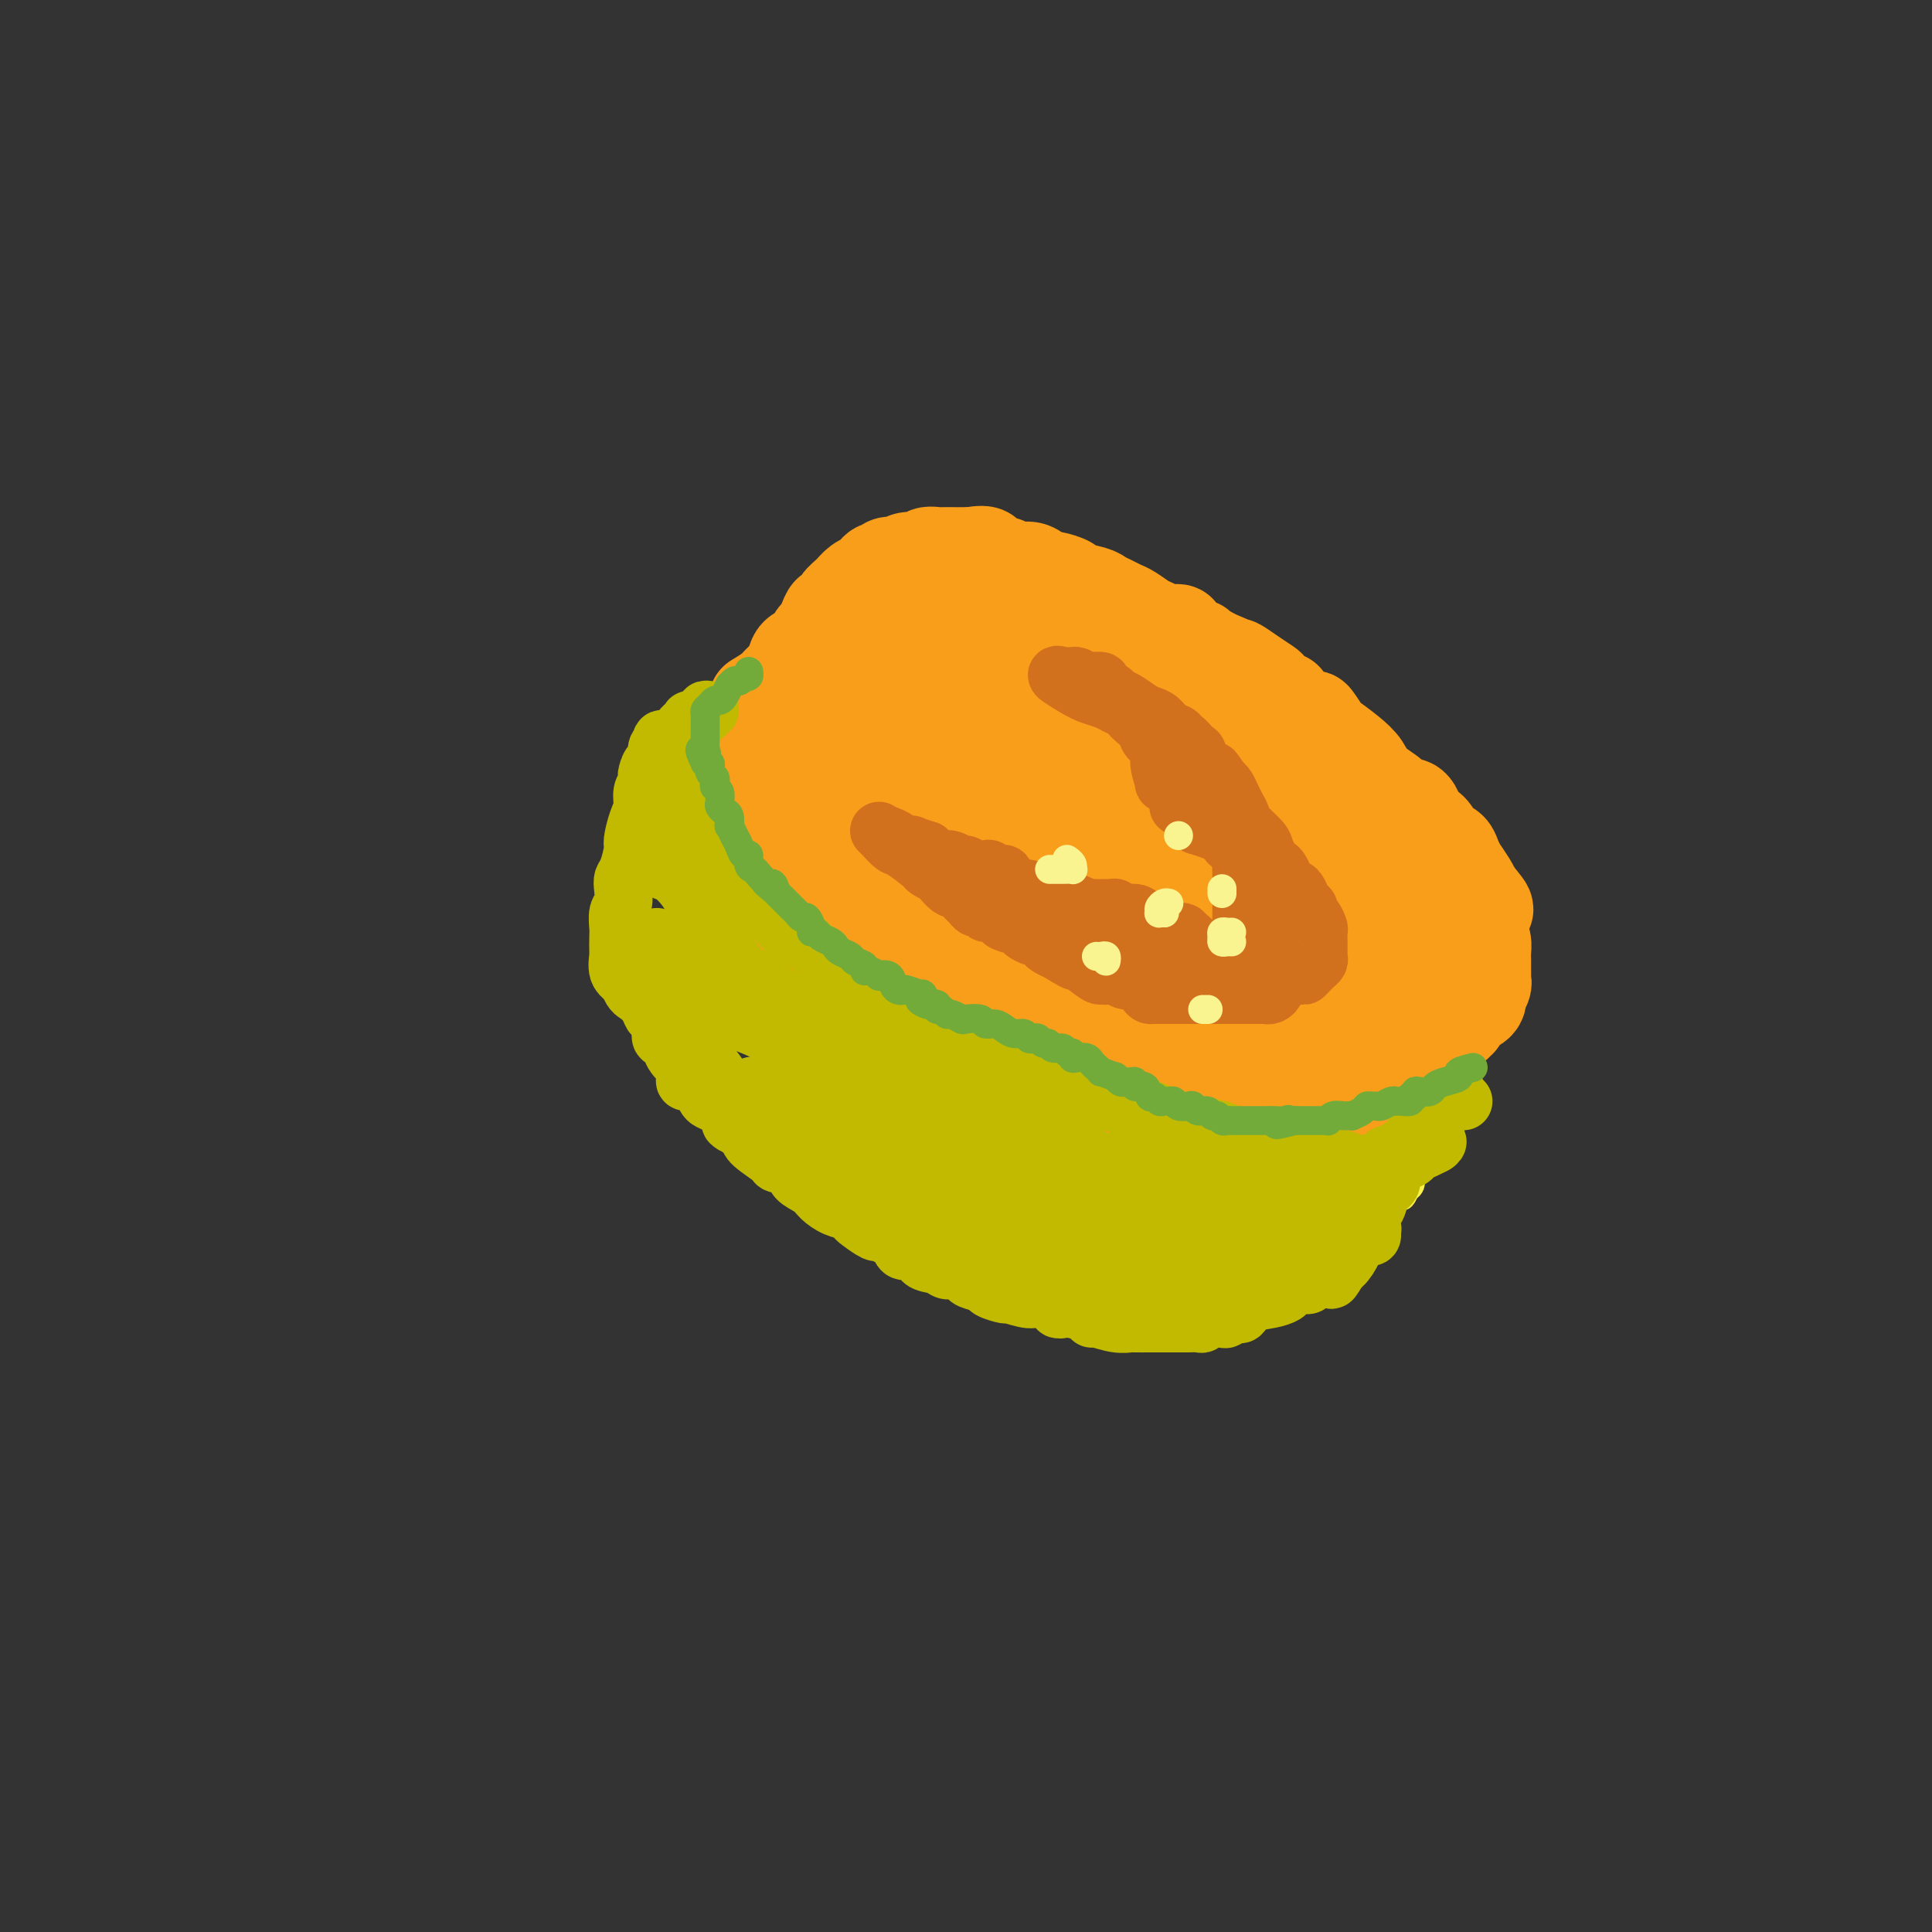 <svg viewBox='0 0 400 400' version='1.1' xmlns='http://www.w3.org/2000/svg' xmlns:xlink='http://www.w3.org/1999/xlink'><rect x="0" y="0" width="400" height="400" fill="#333333" stroke="none"/><g fill='none' stroke='#F99E1B' stroke-width='20' stroke-linecap='round' stroke-linejoin='round'><path d='M157,145c-0.294,0.176 -0.588,0.352 0,0c0.588,-0.352 2.059,-1.232 3,-2c0.941,-0.768 1.351,-1.423 2,-2c0.649,-0.577 1.536,-1.076 2,-2c0.464,-0.924 0.506,-2.274 1,-3c0.494,-0.726 1.442,-0.827 2,-1c0.558,-0.173 0.727,-0.419 1,-1c0.273,-0.581 0.651,-1.499 1,-2c0.349,-0.501 0.670,-0.585 1,-1c0.330,-0.415 0.669,-1.161 1,-2c0.331,-0.839 0.655,-1.773 1,-2c0.345,-0.227 0.712,0.251 1,0c0.288,-0.251 0.497,-1.233 1,-2c0.503,-0.767 1.301,-1.320 2,-2c0.699,-0.680 1.301,-1.488 2,-2c0.699,-0.512 1.496,-0.730 2,-1c0.504,-0.270 0.716,-0.593 1,-1c0.284,-0.407 0.641,-0.898 1,-1c0.359,-0.102 0.720,0.184 1,0c0.280,-0.184 0.480,-0.838 1,-1c0.520,-0.162 1.362,0.167 2,0c0.638,-0.167 1.072,-0.829 2,-1c0.928,-0.171 2.348,0.150 3,0c0.652,-0.150 0.534,-0.772 1,-1c0.466,-0.228 1.517,-0.061 2,0c0.483,0.061 0.399,0.016 1,0c0.601,-0.016 1.886,-0.005 3,0c1.114,0.005 2.057,0.002 3,0'/><path d='M201,115c4.143,-0.767 3.001,0.316 3,1c-0.001,0.684 1.140,0.971 2,1c0.860,0.029 1.439,-0.198 2,0c0.561,0.198 1.104,0.823 2,1c0.896,0.177 2.146,-0.093 3,0c0.854,0.093 1.311,0.550 2,1c0.689,0.450 1.610,0.894 2,1c0.390,0.106 0.250,-0.126 1,0c0.750,0.126 2.389,0.611 3,1c0.611,0.389 0.194,0.682 1,1c0.806,0.318 2.834,0.662 4,1c1.166,0.338 1.471,0.672 2,1c0.529,0.328 1.283,0.651 2,1c0.717,0.349 1.396,0.724 2,1c0.604,0.276 1.131,0.452 2,1c0.869,0.548 2.078,1.467 3,2c0.922,0.533 1.556,0.679 2,1c0.444,0.321 0.697,0.817 1,1c0.303,0.183 0.655,0.052 1,0c0.345,-0.052 0.684,-0.025 1,0c0.316,0.025 0.608,0.049 1,0c0.392,-0.049 0.883,-0.172 1,0c0.117,0.172 -0.141,0.638 0,1c0.141,0.362 0.681,0.618 1,1c0.319,0.382 0.417,0.890 1,1c0.583,0.110 1.651,-0.177 2,0c0.349,0.177 -0.021,0.817 0,1c0.021,0.183 0.435,-0.091 1,0c0.565,0.091 1.283,0.545 2,1'/><path d='M251,136c8.073,3.408 3.256,1.428 2,1c-1.256,-0.428 1.049,0.696 2,1c0.951,0.304 0.549,-0.212 1,0c0.451,0.212 1.757,1.152 3,2c1.243,0.848 2.424,1.606 3,2c0.576,0.394 0.547,0.426 1,1c0.453,0.574 1.387,1.692 2,2c0.613,0.308 0.904,-0.194 1,0c0.096,0.194 -0.002,1.083 1,2c1.002,0.917 3.104,1.862 4,2c0.896,0.138 0.586,-0.532 1,0c0.414,0.532 1.551,2.267 2,3c0.449,0.733 0.211,0.465 1,1c0.789,0.535 2.606,1.875 4,3c1.394,1.125 2.366,2.037 3,3c0.634,0.963 0.931,1.978 2,3c1.069,1.022 2.911,2.052 4,3c1.089,0.948 1.427,1.815 2,2c0.573,0.185 1.383,-0.312 2,0c0.617,0.312 1.043,1.432 1,2c-0.043,0.568 -0.555,0.585 0,1c0.555,0.415 2.176,1.227 3,2c0.824,0.773 0.852,1.508 1,2c0.148,0.492 0.416,0.742 1,1c0.584,0.258 1.484,0.524 2,1c0.516,0.476 0.649,1.164 1,2c0.351,0.836 0.919,1.822 1,2c0.081,0.178 -0.324,-0.452 0,0c0.324,0.452 1.378,1.986 2,3c0.622,1.014 0.811,1.507 1,2'/><path d='M305,185c4.265,4.965 1.927,2.878 1,3c-0.927,0.122 -0.445,2.452 0,4c0.445,1.548 0.851,2.313 1,3c0.149,0.687 0.040,1.297 0,2c-0.040,0.703 -0.011,1.498 0,2c0.011,0.502 0.004,0.711 0,1c-0.004,0.289 -0.005,0.659 0,1c0.005,0.341 0.016,0.655 0,1c-0.016,0.345 -0.059,0.723 0,1c0.059,0.277 0.220,0.454 0,1c-0.220,0.546 -0.819,1.461 -1,2c-0.181,0.539 0.057,0.704 0,1c-0.057,0.296 -0.411,0.724 -1,1c-0.589,0.276 -1.415,0.398 -2,1c-0.585,0.602 -0.929,1.682 -1,2c-0.071,0.318 0.131,-0.126 0,0c-0.131,0.126 -0.595,0.821 -1,1c-0.405,0.179 -0.753,-0.159 -1,0c-0.247,0.159 -0.395,0.813 -1,1c-0.605,0.187 -1.668,-0.094 -2,0c-0.332,0.094 0.065,0.561 0,1c-0.065,0.439 -0.594,0.848 -1,1c-0.406,0.152 -0.690,0.048 -1,0c-0.310,-0.048 -0.646,-0.038 -1,0c-0.354,0.038 -0.725,0.105 -1,0c-0.275,-0.105 -0.455,-0.384 -1,0c-0.545,0.384 -1.455,1.429 -2,2c-0.545,0.571 -0.723,0.669 -1,1c-0.277,0.331 -0.651,0.897 -1,1c-0.349,0.103 -0.671,-0.256 -1,0c-0.329,0.256 -0.664,1.128 -1,2'/><path d='M286,221c-3.261,2.434 -1.413,1.019 -1,1c0.413,-0.019 -0.607,1.357 -1,2c-0.393,0.643 -0.157,0.551 0,1c0.157,0.449 0.235,1.437 0,2c-0.235,0.563 -0.784,0.700 -1,1c-0.216,0.300 -0.100,0.762 0,1c0.100,0.238 0.182,0.253 0,1c-0.182,0.747 -0.629,2.227 -1,3c-0.371,0.773 -0.666,0.841 -1,1c-0.334,0.159 -0.709,0.411 -1,1c-0.291,0.589 -0.500,1.515 -1,2c-0.500,0.485 -1.293,0.530 -2,1c-0.707,0.470 -1.329,1.366 -2,2c-0.671,0.634 -1.390,1.007 -2,1c-0.610,-0.007 -1.112,-0.394 -2,0c-0.888,0.394 -2.163,1.570 -3,2c-0.837,0.430 -1.237,0.115 -2,0c-0.763,-0.115 -1.890,-0.031 -3,0c-1.110,0.031 -2.202,0.008 -3,0c-0.798,-0.008 -1.300,-0.001 -3,0c-1.700,0.001 -4.597,-0.002 -6,0c-1.403,0.002 -1.313,0.011 -2,0c-0.687,-0.011 -2.150,-0.042 -3,0c-0.850,0.042 -1.088,0.157 -2,0c-0.912,-0.157 -2.500,-0.588 -4,-1c-1.500,-0.412 -2.914,-0.806 -4,-1c-1.086,-0.194 -1.843,-0.187 -3,-1c-1.157,-0.813 -2.712,-2.445 -4,-3c-1.288,-0.555 -2.308,-0.034 -3,0c-0.692,0.034 -1.055,-0.419 -2,-1c-0.945,-0.581 -2.473,-1.291 -4,-2'/><path d='M220,234c-4.244,-1.805 -4.854,-2.319 -6,-3c-1.146,-0.681 -2.830,-1.531 -4,-2c-1.170,-0.469 -1.827,-0.557 -3,-1c-1.173,-0.443 -2.861,-1.240 -4,-2c-1.139,-0.760 -1.730,-1.483 -3,-2c-1.270,-0.517 -3.219,-0.827 -4,-1c-0.781,-0.173 -0.393,-0.208 -1,-1c-0.607,-0.792 -2.207,-2.341 -3,-3c-0.793,-0.659 -0.778,-0.427 -2,-1c-1.222,-0.573 -3.682,-1.949 -5,-3c-1.318,-1.051 -1.493,-1.776 -3,-3c-1.507,-1.224 -4.347,-2.946 -6,-4c-1.653,-1.054 -2.118,-1.438 -3,-2c-0.882,-0.562 -2.179,-1.300 -3,-2c-0.821,-0.700 -1.164,-1.363 -2,-2c-0.836,-0.637 -2.164,-1.250 -3,-2c-0.836,-0.750 -1.179,-1.639 -2,-3c-0.821,-1.361 -2.120,-3.194 -3,-4c-0.880,-0.806 -1.340,-0.585 -2,-1c-0.660,-0.415 -1.521,-1.466 -2,-2c-0.479,-0.534 -0.576,-0.552 -1,-1c-0.424,-0.448 -1.174,-1.327 -2,-2c-0.826,-0.673 -1.727,-1.139 -2,-2c-0.273,-0.861 0.082,-2.116 0,-3c-0.082,-0.884 -0.600,-1.397 -1,-2c-0.400,-0.603 -0.682,-1.298 -1,-2c-0.318,-0.702 -0.674,-1.412 -1,-2c-0.326,-0.588 -0.624,-1.055 -1,-2c-0.376,-0.945 -0.832,-2.370 -1,-3c-0.168,-0.630 -0.048,-0.466 0,-1c0.048,-0.534 0.024,-1.767 0,-3'/><path d='M146,167c-0.773,-2.979 -0.207,-1.427 0,-1c0.207,0.427 0.055,-0.270 0,-1c-0.055,-0.730 -0.012,-1.492 0,-2c0.012,-0.508 -0.005,-0.763 0,-1c0.005,-0.237 0.034,-0.455 0,-1c-0.034,-0.545 -0.131,-1.417 0,-2c0.131,-0.583 0.489,-0.876 1,-1c0.511,-0.124 1.174,-0.078 2,0c0.826,0.078 1.814,0.190 2,0c0.186,-0.190 -0.429,-0.681 0,-1c0.429,-0.319 1.903,-0.465 3,-1c1.097,-0.535 1.818,-1.457 3,-2c1.182,-0.543 2.825,-0.705 4,-1c1.175,-0.295 1.881,-0.723 3,-1c1.119,-0.277 2.652,-0.402 4,-1c1.348,-0.598 2.510,-1.670 3,-2c0.490,-0.330 0.306,0.080 1,0c0.694,-0.080 2.266,-0.650 3,-1c0.734,-0.350 0.630,-0.479 1,-1c0.370,-0.521 1.212,-1.436 2,-2c0.788,-0.564 1.520,-0.779 2,-1c0.480,-0.221 0.706,-0.448 1,-1c0.294,-0.552 0.656,-1.429 1,-2c0.344,-0.571 0.669,-0.835 1,-1c0.331,-0.165 0.669,-0.229 1,-1c0.331,-0.771 0.657,-2.249 1,-3c0.343,-0.751 0.705,-0.776 1,-1c0.295,-0.224 0.522,-0.648 1,-1c0.478,-0.352 1.206,-0.633 2,-1c0.794,-0.367 1.656,-0.819 2,-1c0.344,-0.181 0.172,-0.090 0,0'/><path d='M191,132c3.085,-2.475 2.798,-0.663 3,0c0.202,0.663 0.892,0.176 2,0c1.108,-0.176 2.635,-0.041 4,0c1.365,0.041 2.568,-0.011 4,0c1.432,0.011 3.092,0.085 4,0c0.908,-0.085 1.062,-0.329 2,0c0.938,0.329 2.659,1.230 4,2c1.341,0.770 2.302,1.409 4,2c1.698,0.591 4.135,1.134 6,2c1.865,0.866 3.159,2.054 6,4c2.841,1.946 7.227,4.651 10,6c2.773,1.349 3.931,1.342 6,3c2.069,1.658 5.048,4.982 8,7c2.952,2.018 5.877,2.730 8,4c2.123,1.270 3.446,3.099 4,4c0.554,0.901 0.341,0.874 1,1c0.659,0.126 2.189,0.404 3,1c0.811,0.596 0.903,1.509 1,2c0.097,0.491 0.201,0.559 1,1c0.799,0.441 2.294,1.255 3,2c0.706,0.745 0.621,1.421 1,2c0.379,0.579 1.220,1.061 2,2c0.780,0.939 1.500,2.333 2,3c0.500,0.667 0.782,0.605 1,1c0.218,0.395 0.373,1.248 1,2c0.627,0.752 1.727,1.405 2,2c0.273,0.595 -0.280,1.132 0,2c0.280,0.868 1.395,2.068 2,3c0.605,0.932 0.701,1.597 1,2c0.299,0.403 0.800,0.544 1,1c0.200,0.456 0.100,1.228 0,2'/><path d='M288,195c2.026,3.561 0.591,1.465 0,1c-0.591,-0.465 -0.339,0.701 0,1c0.339,0.299 0.764,-0.270 1,0c0.236,0.270 0.282,1.378 0,2c-0.282,0.622 -0.891,0.757 -1,1c-0.109,0.243 0.282,0.594 0,1c-0.282,0.406 -1.238,0.868 -2,1c-0.762,0.132 -1.330,-0.065 -2,0c-0.670,0.065 -1.443,0.392 -2,1c-0.557,0.608 -0.897,1.496 -2,2c-1.103,0.504 -2.969,0.625 -4,1c-1.031,0.375 -1.228,1.004 -2,2c-0.772,0.996 -2.120,2.360 -3,3c-0.880,0.640 -1.294,0.556 -2,1c-0.706,0.444 -1.706,1.415 -2,2c-0.294,0.585 0.117,0.783 0,1c-0.117,0.217 -0.764,0.453 -1,1c-0.236,0.547 -0.063,1.403 0,2c0.063,0.597 0.016,0.933 0,1c-0.016,0.067 -0.002,-0.136 0,0c0.002,0.136 -0.009,0.610 0,1c0.009,0.390 0.039,0.697 0,1c-0.039,0.303 -0.148,0.603 0,1c0.148,0.397 0.553,0.891 0,1c-0.553,0.109 -2.063,-0.165 -3,0c-0.937,0.165 -1.301,0.771 -3,1c-1.699,0.229 -4.734,0.082 -7,0c-2.266,-0.082 -3.764,-0.099 -5,0c-1.236,0.099 -2.210,0.314 -4,0c-1.790,-0.314 -4.395,-1.157 -7,-2'/><path d='M237,222c-4.863,-0.749 -4.021,-2.123 -5,-3c-0.979,-0.877 -3.780,-1.259 -6,-2c-2.220,-0.741 -3.859,-1.842 -6,-3c-2.141,-1.158 -4.785,-2.374 -8,-4c-3.215,-1.626 -7.001,-3.660 -10,-5c-2.999,-1.340 -5.213,-1.984 -8,-3c-2.787,-1.016 -6.149,-2.404 -9,-4c-2.851,-1.596 -5.190,-3.400 -8,-5c-2.810,-1.600 -6.090,-2.995 -8,-4c-1.910,-1.005 -2.448,-1.618 -3,-2c-0.552,-0.382 -1.117,-0.532 -2,-1c-0.883,-0.468 -2.083,-1.254 -3,-2c-0.917,-0.746 -1.552,-1.453 -2,-2c-0.448,-0.547 -0.709,-0.933 -1,-1c-0.291,-0.067 -0.612,0.187 -1,0c-0.388,-0.187 -0.843,-0.813 -1,-1c-0.157,-0.187 -0.015,0.067 0,0c0.015,-0.067 -0.095,-0.455 0,-1c0.095,-0.545 0.395,-1.247 1,-2c0.605,-0.753 1.513,-1.556 2,-2c0.487,-0.444 0.552,-0.530 1,-1c0.448,-0.470 1.278,-1.326 2,-2c0.722,-0.674 1.335,-1.166 2,-2c0.665,-0.834 1.383,-2.010 2,-3c0.617,-0.990 1.135,-1.796 2,-3c0.865,-1.204 2.077,-2.807 3,-4c0.923,-1.193 1.556,-1.975 2,-3c0.444,-1.025 0.698,-2.293 1,-3c0.302,-0.707 0.651,-0.854 1,-1'/><path d='M175,153c3.093,-4.505 1.327,-2.268 1,-2c-0.327,0.268 0.785,-1.435 1,-2c0.215,-0.565 -0.468,0.006 0,0c0.468,-0.006 2.088,-0.590 3,-1c0.912,-0.410 1.117,-0.646 2,-1c0.883,-0.354 2.443,-0.827 4,-1c1.557,-0.173 3.110,-0.045 4,0c0.890,0.045 1.117,0.006 2,0c0.883,-0.006 2.422,0.020 3,0c0.578,-0.020 0.194,-0.086 1,0c0.806,0.086 2.803,0.324 4,1c1.197,0.676 1.595,1.791 2,2c0.405,0.209 0.816,-0.489 2,0c1.184,0.489 3.139,2.165 4,3c0.861,0.835 0.628,0.829 1,1c0.372,0.171 1.349,0.518 2,1c0.651,0.482 0.974,1.099 2,2c1.026,0.901 2.753,2.087 4,3c1.247,0.913 2.014,1.555 3,2c0.986,0.445 2.193,0.694 3,1c0.807,0.306 1.216,0.670 2,1c0.784,0.330 1.943,0.627 3,1c1.057,0.373 2.012,0.821 3,1c0.988,0.179 2.010,0.088 3,0c0.990,-0.088 1.948,-0.173 3,0c1.052,0.173 2.199,0.604 3,1c0.801,0.396 1.256,0.755 2,1c0.744,0.245 1.777,0.375 3,1c1.223,0.625 2.637,1.745 4,3c1.363,1.255 2.675,2.644 4,4c1.325,1.356 2.662,2.678 4,4'/><path d='M257,179c2.746,2.552 3.611,3.432 4,4c0.389,0.568 0.302,0.825 1,2c0.698,1.175 2.179,3.270 3,4c0.821,0.730 0.980,0.096 1,0c0.020,-0.096 -0.101,0.345 0,1c0.101,0.655 0.423,1.523 1,2c0.577,0.477 1.408,0.561 2,1c0.592,0.439 0.943,1.231 1,2c0.057,0.769 -0.181,1.515 0,2c0.181,0.485 0.782,0.708 1,1c0.218,0.292 0.053,0.652 0,1c-0.053,0.348 0.006,0.685 0,1c-0.006,0.315 -0.078,0.609 0,1c0.078,0.391 0.305,0.879 0,1c-0.305,0.121 -1.141,-0.125 -2,0c-0.859,0.125 -1.742,0.621 -3,1c-1.258,0.379 -2.891,0.639 -4,1c-1.109,0.361 -1.692,0.821 -3,1c-1.308,0.179 -3.339,0.075 -4,0c-0.661,-0.075 0.050,-0.122 -1,0c-1.050,0.122 -3.861,0.411 -6,0c-2.139,-0.411 -3.605,-1.524 -5,-2c-1.395,-0.476 -2.719,-0.316 -5,-1c-2.281,-0.684 -5.518,-2.212 -7,-3c-1.482,-0.788 -1.208,-0.838 -2,-1c-0.792,-0.162 -2.649,-0.438 -4,-1c-1.351,-0.562 -2.196,-1.410 -3,-2c-0.804,-0.590 -1.566,-0.921 -3,-1c-1.434,-0.079 -3.540,0.094 -5,0c-1.460,-0.094 -2.274,-0.455 -4,-1c-1.726,-0.545 -4.363,-1.272 -7,-2'/><path d='M203,191c-7.441,-2.631 -3.544,-2.209 -3,-2c0.544,0.209 -2.263,0.206 -4,0c-1.737,-0.206 -2.402,-0.614 -3,-1c-0.598,-0.386 -1.130,-0.748 -2,-1c-0.870,-0.252 -2.078,-0.392 -3,-1c-0.922,-0.608 -1.557,-1.682 -2,-2c-0.443,-0.318 -0.693,0.122 -1,0c-0.307,-0.122 -0.670,-0.805 -1,-1c-0.330,-0.195 -0.628,0.097 -1,0c-0.372,-0.097 -0.817,-0.585 -1,-1c-0.183,-0.415 -0.105,-0.759 0,-2c0.105,-1.241 0.235,-3.379 1,-5c0.765,-1.621 2.163,-2.724 3,-4c0.837,-1.276 1.114,-2.724 2,-4c0.886,-1.276 2.383,-2.380 3,-3c0.617,-0.620 0.354,-0.757 1,-2c0.646,-1.243 2.200,-3.594 3,-5c0.800,-1.406 0.844,-1.868 1,-3c0.156,-1.132 0.422,-2.934 1,-4c0.578,-1.066 1.467,-1.396 2,-2c0.533,-0.604 0.711,-1.482 1,-2c0.289,-0.518 0.690,-0.675 1,-1c0.310,-0.325 0.529,-0.819 1,-1c0.471,-0.181 1.195,-0.048 2,0c0.805,0.048 1.691,0.012 3,0c1.309,-0.012 3.042,-0.001 4,0c0.958,0.001 1.141,-0.008 2,0c0.859,0.008 2.395,0.033 4,0c1.605,-0.033 3.278,-0.124 4,0c0.722,0.124 0.492,0.464 1,1c0.508,0.536 1.754,1.268 3,2'/><path d='M225,147c0.884,0.803 1.094,1.311 2,2c0.906,0.689 2.508,1.560 4,3c1.492,1.440 2.875,3.449 4,5c1.125,1.551 1.994,2.642 4,5c2.006,2.358 5.151,5.981 7,8c1.849,2.019 2.403,2.432 3,3c0.597,0.568 1.238,1.291 2,2c0.762,0.709 1.644,1.404 2,2c0.356,0.596 0.187,1.092 1,3c0.813,1.908 2.609,5.229 4,8c1.391,2.771 2.376,4.991 3,6c0.624,1.009 0.888,0.806 1,1c0.112,0.194 0.071,0.784 0,1c-0.071,0.216 -0.173,0.057 -1,0c-0.827,-0.057 -2.380,-0.013 -3,0c-0.620,0.013 -0.308,-0.004 -1,0c-0.692,0.004 -2.390,0.029 -4,0c-1.610,-0.029 -3.133,-0.114 -4,0c-0.867,0.114 -1.077,0.426 -2,0c-0.923,-0.426 -2.559,-1.589 -4,-2c-1.441,-0.411 -2.685,-0.071 -4,-1c-1.315,-0.929 -2.699,-3.129 -4,-4c-1.301,-0.871 -2.520,-0.414 -4,-1c-1.480,-0.586 -3.221,-2.216 -4,-3c-0.779,-0.784 -0.597,-0.721 -1,-1c-0.403,-0.279 -1.393,-0.898 -2,-1c-0.607,-0.102 -0.833,0.313 -2,0c-1.167,-0.313 -3.276,-1.353 -5,-2c-1.724,-0.647 -3.064,-0.899 -4,-1c-0.936,-0.101 -1.468,-0.050 -2,0'/><path d='M211,180c-6.467,-2.638 -3.635,-1.231 -3,-1c0.635,0.231 -0.928,-0.712 -2,-1c-1.072,-0.288 -1.653,0.081 -2,0c-0.347,-0.081 -0.460,-0.610 -1,-1c-0.540,-0.390 -1.506,-0.640 -2,-1c-0.494,-0.360 -0.515,-0.828 -1,-1c-0.485,-0.172 -1.436,-0.046 -2,0c-0.564,0.046 -0.743,0.012 -1,0c-0.257,-0.012 -0.593,-0.003 -1,0c-0.407,0.003 -0.886,0.001 -1,0c-0.114,-0.001 0.138,-0.001 0,0c-0.138,0.001 -0.665,0.001 -1,0c-0.335,-0.001 -0.478,-0.004 -1,0c-0.522,0.004 -1.423,0.015 -2,0c-0.577,-0.015 -0.829,-0.057 -1,0c-0.171,0.057 -0.262,0.211 -1,0c-0.738,-0.211 -2.124,-0.788 -3,-1c-0.876,-0.212 -1.243,-0.058 -2,0c-0.757,0.058 -1.904,0.019 -3,0c-1.096,-0.019 -2.139,-0.019 -3,0c-0.861,0.019 -1.539,0.058 -2,0c-0.461,-0.058 -0.707,-0.212 -1,0c-0.293,0.212 -0.635,0.789 -1,1c-0.365,0.211 -0.752,0.057 -1,0c-0.248,-0.057 -0.357,-0.016 0,0c0.357,0.016 1.178,0.008 2,0'/><path d='M175,175c-2.186,-0.750 3.850,-2.625 8,-4c4.150,-1.375 6.414,-2.249 8,-3c1.586,-0.751 2.494,-1.378 4,-2c1.506,-0.622 3.612,-1.239 5,-2c1.388,-0.761 2.060,-1.668 3,-2c0.940,-0.332 2.147,-0.091 3,0c0.853,0.091 1.351,0.030 2,0c0.649,-0.030 1.448,-0.030 3,0c1.552,0.030 3.855,0.090 5,0c1.145,-0.090 1.132,-0.330 2,0c0.868,0.330 2.618,1.230 4,2c1.382,0.770 2.396,1.411 4,2c1.604,0.589 3.797,1.125 5,2c1.203,0.875 1.417,2.090 2,3c0.583,0.910 1.536,1.516 3,2c1.464,0.484 3.440,0.848 5,2c1.560,1.152 2.704,3.093 4,4c1.296,0.907 2.745,0.779 4,1c1.255,0.221 2.315,0.791 3,1c0.685,0.209 0.993,0.056 1,0c0.007,-0.056 -0.287,-0.015 0,0c0.287,0.015 1.154,0.004 2,0c0.846,-0.004 1.670,-0.001 2,0c0.330,0.001 0.165,0.001 0,0'/></g>
<g fill='none' stroke='#D2711D' stroke-width='12' stroke-linecap='round' stroke-linejoin='round'><path d='M182,172c0.226,0.204 0.451,0.407 1,1c0.549,0.593 1.421,1.574 2,2c0.579,0.426 0.863,0.296 2,1c1.137,0.704 3.126,2.243 4,3c0.874,0.757 0.634,0.733 1,1c0.366,0.267 1.340,0.826 2,1c0.660,0.174 1.007,-0.038 1,0c-0.007,0.038 -0.367,0.324 0,1c0.367,0.676 1.460,1.740 2,2c0.540,0.260 0.526,-0.285 1,0c0.474,0.285 1.437,1.401 2,2c0.563,0.599 0.727,0.682 1,1c0.273,0.318 0.655,0.873 1,1c0.345,0.127 0.654,-0.173 1,0c0.346,0.173 0.731,0.820 1,1c0.269,0.180 0.424,-0.107 1,0c0.576,0.107 1.573,0.607 2,1c0.427,0.393 0.285,0.679 1,1c0.715,0.321 2.286,0.677 3,1c0.714,0.323 0.572,0.611 1,1c0.428,0.389 1.427,0.878 2,1c0.573,0.122 0.721,-0.122 1,0c0.279,0.122 0.691,0.610 1,1c0.309,0.390 0.517,0.683 1,1c0.483,0.317 1.242,0.659 2,1'/><path d='M219,197c6.188,3.928 3.159,1.249 3,1c-0.159,-0.249 2.552,1.932 4,3c1.448,1.068 1.634,1.022 2,1c0.366,-0.022 0.913,-0.022 1,0c0.087,0.022 -0.285,0.065 0,0c0.285,-0.065 1.228,-0.238 2,0c0.772,0.238 1.372,0.887 2,1c0.628,0.113 1.283,-0.309 2,0c0.717,0.309 1.498,1.351 2,2c0.502,0.649 0.727,0.906 1,1c0.273,0.094 0.594,0.025 1,0c0.406,-0.025 0.898,-0.007 1,0c0.102,0.007 -0.186,0.002 0,0c0.186,-0.002 0.845,-0.000 2,0c1.155,0.000 2.807,0.000 4,0c1.193,-0.000 1.928,-0.000 2,0c0.072,0.000 -0.517,0.000 0,0c0.517,-0.000 2.141,0.000 3,0c0.859,-0.000 0.955,-0.000 2,0c1.045,0.000 3.040,0.000 4,0c0.960,-0.000 0.883,-0.000 1,0c0.117,0.000 0.426,0.001 1,0c0.574,-0.001 1.412,-0.003 2,0c0.588,0.003 0.926,0.012 1,0c0.074,-0.012 -0.117,-0.044 0,0c0.117,0.044 0.541,0.166 1,0c0.459,-0.166 0.952,-0.619 1,-1c0.048,-0.381 -0.348,-0.690 0,-1c0.348,-0.310 1.440,-0.622 2,-1c0.560,-0.378 0.589,-0.822 1,-1c0.411,-0.178 1.206,-0.089 2,0'/><path d='M269,202c1.415,-0.571 0.954,0.002 1,0c0.046,-0.002 0.601,-0.578 1,-1c0.399,-0.422 0.643,-0.688 1,-1c0.357,-0.312 0.828,-0.669 1,-1c0.172,-0.331 0.047,-0.637 0,-1c-0.047,-0.363 -0.015,-0.784 0,-1c0.015,-0.216 0.014,-0.229 0,-1c-0.014,-0.771 -0.041,-2.301 0,-3c0.041,-0.699 0.152,-0.568 0,-1c-0.152,-0.432 -0.565,-1.429 -1,-2c-0.435,-0.571 -0.890,-0.718 -1,-1c-0.110,-0.282 0.126,-0.698 0,-1c-0.126,-0.302 -0.615,-0.488 -1,-1c-0.385,-0.512 -0.668,-1.349 -1,-2c-0.332,-0.651 -0.715,-1.115 -1,-1c-0.285,0.115 -0.471,0.810 -1,0c-0.529,-0.810 -1.399,-3.123 -2,-4c-0.601,-0.877 -0.933,-0.317 -1,0c-0.067,0.317 0.129,0.391 0,0c-0.129,-0.391 -0.584,-1.245 -1,-2c-0.416,-0.755 -0.794,-1.410 -1,-2c-0.206,-0.590 -0.240,-1.117 -1,-2c-0.760,-0.883 -2.245,-2.124 -3,-3c-0.755,-0.876 -0.780,-1.387 -1,-2c-0.220,-0.613 -0.636,-1.329 -1,-2c-0.364,-0.671 -0.675,-1.296 -1,-2c-0.325,-0.704 -0.664,-1.487 -1,-2c-0.336,-0.513 -0.668,-0.757 -1,-1'/><path d='M253,162c-3.056,-4.455 -1.197,-1.593 -1,-1c0.197,0.593 -1.270,-1.083 -2,-2c-0.730,-0.917 -0.724,-1.077 -1,-1c-0.276,0.077 -0.835,0.389 -1,0c-0.165,-0.389 0.062,-1.481 0,-2c-0.062,-0.519 -0.415,-0.467 -1,-1c-0.585,-0.533 -1.402,-1.652 -2,-2c-0.598,-0.348 -0.975,0.075 -1,0c-0.025,-0.075 0.304,-0.649 0,-1c-0.304,-0.351 -1.240,-0.479 -2,-1c-0.760,-0.521 -1.346,-1.435 -2,-2c-0.654,-0.565 -1.378,-0.781 -2,-1c-0.622,-0.219 -1.141,-0.440 -2,-1c-0.859,-0.560 -2.056,-1.460 -3,-2c-0.944,-0.540 -1.634,-0.719 -2,-1c-0.366,-0.281 -0.409,-0.664 -1,-1c-0.591,-0.336 -1.729,-0.625 -2,-1c-0.271,-0.375 0.327,-0.836 0,-1c-0.327,-0.164 -1.579,-0.030 -2,0c-0.421,0.030 -0.011,-0.045 0,0c0.011,0.045 -0.378,0.208 -1,0c-0.622,-0.208 -1.478,-0.788 -2,-1c-0.522,-0.212 -0.712,-0.057 -1,0c-0.288,0.057 -0.675,0.015 -1,0c-0.325,-0.015 -0.587,-0.004 -1,0c-0.413,0.004 -0.975,0.001 -1,0c-0.025,-0.001 0.488,-0.001 1,0'/><path d='M220,140c-2.842,-1.048 0.054,0.832 2,2c1.946,1.168 2.941,1.622 4,2c1.059,0.378 2.180,0.678 3,1c0.820,0.322 1.337,0.667 2,1c0.663,0.333 1.472,0.656 2,1c0.528,0.344 0.776,0.711 1,1c0.224,0.289 0.423,0.501 1,1c0.577,0.499 1.532,1.284 2,2c0.468,0.716 0.449,1.363 1,2c0.551,0.637 1.671,1.262 2,2c0.329,0.738 -0.132,1.588 0,3c0.132,1.412 0.858,3.388 1,4c0.142,0.612 -0.299,-0.138 0,0c0.299,0.138 1.337,1.163 2,2c0.663,0.837 0.951,1.485 1,2c0.049,0.515 -0.140,0.899 0,1c0.140,0.101 0.609,-0.079 1,0c0.391,0.079 0.703,0.416 1,1c0.297,0.584 0.580,1.413 1,2c0.420,0.587 0.977,0.930 1,1c0.023,0.070 -0.489,-0.135 0,0c0.489,0.135 1.977,0.610 3,1c1.023,0.390 1.579,0.695 2,1c0.421,0.305 0.705,0.610 1,1c0.295,0.390 0.601,0.863 1,1c0.399,0.137 0.892,-0.063 1,0c0.108,0.063 -0.167,0.390 0,1c0.167,0.610 0.777,1.504 1,2c0.223,0.496 0.060,0.595 0,1c-0.060,0.405 -0.017,1.116 0,2c0.017,0.884 0.009,1.942 0,3'/><path d='M257,184c0.155,1.129 0.041,-0.048 0,0c-0.041,0.048 -0.011,1.323 0,2c0.011,0.677 0.003,0.758 0,1c-0.003,0.242 -0.001,0.647 0,1c0.001,0.353 0.000,0.654 0,1c-0.000,0.346 -0.000,0.736 0,1c0.000,0.264 0.000,0.403 0,1c-0.000,0.597 -0.000,1.653 0,2c0.000,0.347 0.000,-0.013 0,0c-0.000,0.013 -0.001,0.400 0,1c0.001,0.600 0.003,1.415 0,2c-0.003,0.585 -0.013,0.941 0,1c0.013,0.059 0.049,-0.180 0,0c-0.049,0.180 -0.182,0.777 0,1c0.182,0.223 0.678,0.070 1,0c0.322,-0.070 0.471,-0.057 1,0c0.529,0.057 1.437,0.159 2,0c0.563,-0.159 0.782,-0.580 1,-1'/><path d='M262,197c0.699,0.150 -0.053,0.026 0,0c0.053,-0.026 0.909,0.046 1,0c0.091,-0.046 -0.585,-0.208 -1,0c-0.415,0.208 -0.570,0.788 -1,1c-0.430,0.212 -1.137,0.058 -2,0c-0.863,-0.058 -1.884,-0.020 -3,0c-1.116,0.020 -2.326,0.021 -3,0c-0.674,-0.021 -0.810,-0.065 -1,0c-0.190,0.065 -0.432,0.239 -1,0c-0.568,-0.239 -1.462,-0.891 -2,-1c-0.538,-0.109 -0.719,0.325 -1,0c-0.281,-0.325 -0.660,-1.408 -1,-2c-0.340,-0.592 -0.640,-0.694 -1,-1c-0.360,-0.306 -0.779,-0.818 -1,-1c-0.221,-0.182 -0.244,-0.035 -1,0c-0.756,0.035 -2.244,-0.042 -3,0c-0.756,0.042 -0.781,0.204 -1,0c-0.219,-0.204 -0.634,-0.772 -1,-1c-0.366,-0.228 -0.683,-0.114 -1,0'/><path d='M238,192c-2.758,-1.316 -2.154,-1.607 -2,-2c0.154,-0.393 -0.144,-0.890 -1,-1c-0.856,-0.110 -2.271,0.167 -3,0c-0.729,-0.167 -0.773,-0.777 -1,-1c-0.227,-0.223 -0.639,-0.060 -1,0c-0.361,0.060 -0.673,0.017 -1,0c-0.327,-0.017 -0.669,-0.008 -1,0c-0.331,0.008 -0.652,0.016 -1,0c-0.348,-0.016 -0.722,-0.056 -1,0c-0.278,0.056 -0.459,0.208 -1,0c-0.541,-0.208 -1.441,-0.777 -2,-1c-0.559,-0.223 -0.777,-0.102 -1,0c-0.223,0.102 -0.452,0.185 -1,0c-0.548,-0.185 -1.417,-0.637 -2,-1c-0.583,-0.363 -0.881,-0.638 -2,-1c-1.119,-0.362 -3.061,-0.813 -4,-1c-0.939,-0.187 -0.877,-0.110 -1,0c-0.123,0.110 -0.432,0.255 -1,0c-0.568,-0.255 -1.395,-0.909 -2,-1c-0.605,-0.091 -0.987,0.382 -1,0c-0.013,-0.382 0.345,-1.618 0,-2c-0.345,-0.382 -1.392,0.090 -2,0c-0.608,-0.090 -0.778,-0.741 -1,-1c-0.222,-0.259 -0.496,-0.126 -1,0c-0.504,0.126 -1.238,0.243 -2,0c-0.762,-0.243 -1.551,-0.848 -2,-1c-0.449,-0.152 -0.557,0.150 -1,0c-0.443,-0.150 -1.222,-0.752 -2,-1c-0.778,-0.248 -1.556,-0.144 -2,0c-0.444,0.144 -0.556,0.327 -1,0c-0.444,-0.327 -1.222,-1.163 -2,-2'/><path d='M192,176c-7.176,-2.412 -2.116,-0.442 -1,0c1.116,0.442 -1.711,-0.644 -3,-1c-1.289,-0.356 -1.041,0.017 -1,0c0.041,-0.017 -0.124,-0.425 -1,-1c-0.876,-0.575 -2.463,-1.317 -2,-1c0.463,0.317 2.977,1.694 4,2c1.023,0.306 0.555,-0.458 1,0c0.445,0.458 1.803,2.139 3,3c1.197,0.861 2.234,0.902 3,1c0.766,0.098 1.260,0.254 2,1c0.740,0.746 1.725,2.083 3,3c1.275,0.917 2.840,1.415 4,2c1.160,0.585 1.914,1.256 3,2c1.086,0.744 2.502,1.562 4,2c1.498,0.438 3.077,0.497 4,1c0.923,0.503 1.190,1.449 2,2c0.810,0.551 2.161,0.706 3,1c0.839,0.294 1.164,0.725 2,1c0.836,0.275 2.183,0.392 3,1c0.817,0.608 1.105,1.708 2,2c0.895,0.292 2.399,-0.223 3,0c0.601,0.223 0.299,1.184 1,2c0.701,0.816 2.404,1.487 4,2c1.596,0.513 3.083,0.869 4,1c0.917,0.131 1.262,0.037 2,0c0.738,-0.037 1.869,-0.019 3,0'/><path d='M244,202c1.457,0.155 0.600,0.042 1,0c0.400,-0.042 2.056,-0.011 3,0c0.944,0.011 1.175,0.004 2,0c0.825,-0.004 2.244,-0.004 3,0c0.756,0.004 0.847,0.012 1,0c0.153,-0.012 0.367,-0.045 1,0c0.633,0.045 1.686,0.167 2,0c0.314,-0.167 -0.112,-0.623 0,-1c0.112,-0.377 0.762,-0.675 1,-1c0.238,-0.325 0.064,-0.678 0,-1c-0.064,-0.322 -0.017,-0.615 0,-1c0.017,-0.385 0.004,-0.862 0,-1c-0.004,-0.138 0.002,0.064 0,0c-0.002,-0.064 -0.010,-0.393 0,-1c0.010,-0.607 0.040,-1.491 0,-2c-0.040,-0.509 -0.151,-0.644 0,-1c0.151,-0.356 0.562,-0.932 1,-1c0.438,-0.068 0.901,0.374 1,0c0.099,-0.374 -0.166,-1.562 0,-2c0.166,-0.438 0.762,-0.125 1,0c0.238,0.125 0.119,0.063 0,0'/></g>
<g fill='none' stroke='#F9F24D' stroke-width='6' stroke-linecap='round' stroke-linejoin='round'><path d='M304,224c-0.303,0.457 -0.606,0.915 -1,1c-0.394,0.085 -0.879,-0.201 -1,0c-0.121,0.201 0.121,0.890 0,1c-0.121,0.110 -0.606,-0.359 -1,0c-0.394,0.359 -0.698,1.544 -1,2c-0.302,0.456 -0.602,0.181 -1,0c-0.398,-0.181 -0.894,-0.270 -1,0c-0.106,0.270 0.178,0.899 0,1c-0.178,0.101 -0.819,-0.328 -1,0c-0.181,0.328 0.096,1.411 0,2c-0.096,0.589 -0.565,0.683 -1,1c-0.435,0.317 -0.834,0.858 -1,1c-0.166,0.142 -0.097,-0.116 0,0c0.097,0.116 0.223,0.604 0,1c-0.223,0.396 -0.796,0.698 -1,1c-0.204,0.302 -0.041,0.604 0,1c0.041,0.396 -0.042,0.884 0,1c0.042,0.116 0.207,-0.142 0,0c-0.207,0.142 -0.786,0.682 -1,1c-0.214,0.318 -0.061,0.413 0,1c0.061,0.587 0.031,1.667 0,2c-0.031,0.333 -0.064,-0.079 0,0c0.064,0.079 0.223,0.650 0,1c-0.223,0.350 -0.829,0.479 -1,1c-0.171,0.521 0.094,1.435 0,2c-0.094,0.565 -0.547,0.783 -1,1'/><path d='M291,246c-1.110,2.793 -0.886,1.274 -1,1c-0.114,-0.274 -0.566,0.697 -1,1c-0.434,0.303 -0.848,-0.063 -1,0c-0.152,0.063 -0.041,0.555 0,1c0.041,0.445 0.012,0.841 0,1c-0.012,0.159 -0.006,0.079 0,0'/></g>
<g fill='none' stroke='#C1BA01' stroke-width='12' stroke-linecap='round' stroke-linejoin='round'><path d='M303,228c-0.242,0.047 -0.483,0.093 -1,0c-0.517,-0.093 -1.309,-0.326 -2,0c-0.691,0.326 -1.281,1.209 -2,2c-0.719,0.791 -1.569,1.489 -2,2c-0.431,0.511 -0.444,0.834 -1,1c-0.556,0.166 -1.655,0.173 -2,1c-0.345,0.827 0.062,2.472 0,3c-0.062,0.528 -0.595,-0.061 -1,0c-0.405,0.061 -0.683,0.771 -1,1c-0.317,0.229 -0.673,-0.023 -1,0c-0.327,0.023 -0.624,0.321 -1,1c-0.376,0.679 -0.832,1.740 -1,2c-0.168,0.260 -0.048,-0.281 0,0c0.048,0.281 0.024,1.383 0,2c-0.024,0.617 -0.048,0.750 0,1c0.048,0.250 0.166,0.616 0,1c-0.166,0.384 -0.618,0.784 -1,1c-0.382,0.216 -0.696,0.247 -1,1c-0.304,0.753 -0.600,2.227 -1,3c-0.400,0.773 -0.904,0.845 -1,1c-0.096,0.155 0.214,0.392 0,1c-0.214,0.608 -0.954,1.586 -1,2c-0.046,0.414 0.600,0.264 0,1c-0.600,0.736 -2.448,2.357 -3,3c-0.552,0.643 0.192,0.306 0,1c-0.192,0.694 -1.321,2.418 -2,3c-0.679,0.582 -0.908,0.024 -1,0c-0.092,-0.024 -0.046,0.488 0,1'/><path d='M277,263c-2.185,3.881 -1.149,1.082 -1,0c0.149,-1.082 -0.590,-0.447 -1,0c-0.410,0.447 -0.490,0.708 -1,1c-0.510,0.292 -1.450,0.617 -2,1c-0.550,0.383 -0.709,0.823 -1,1c-0.291,0.177 -0.713,0.089 -1,0c-0.287,-0.089 -0.440,-0.180 -1,0c-0.560,0.180 -1.526,0.630 -2,1c-0.474,0.370 -0.454,0.658 -1,1c-0.546,0.342 -1.656,0.736 -3,1c-1.344,0.264 -2.921,0.397 -4,1c-1.079,0.603 -1.658,1.677 -2,2c-0.342,0.323 -0.445,-0.106 -1,0c-0.555,0.106 -1.562,0.746 -2,1c-0.438,0.254 -0.306,0.121 -1,0c-0.694,-0.121 -2.214,-0.228 -3,0c-0.786,0.228 -0.840,0.793 -1,1c-0.160,0.207 -0.427,0.055 -1,0c-0.573,-0.055 -1.452,-0.015 -2,0c-0.548,0.015 -0.764,0.004 -1,0c-0.236,-0.004 -0.491,-0.001 -1,0c-0.509,0.001 -1.273,-0.000 -2,0c-0.727,0.000 -1.418,0.001 -2,0c-0.582,-0.001 -1.056,-0.004 -2,0c-0.944,0.004 -2.358,0.016 -3,0c-0.642,-0.016 -0.513,-0.060 -1,0c-0.487,0.060 -1.589,0.223 -3,0c-1.411,-0.223 -3.131,-0.833 -4,-1c-0.869,-0.167 -0.888,0.109 -1,0c-0.112,-0.109 -0.318,-0.603 -1,-1c-0.682,-0.397 -1.841,-0.699 -3,-1'/><path d='M222,271c-5.192,-0.183 -2.173,0.358 -2,0c0.173,-0.358 -2.501,-1.616 -4,-2c-1.499,-0.384 -1.825,0.104 -3,0c-1.175,-0.104 -3.201,-0.802 -4,-1c-0.799,-0.198 -0.370,0.102 -1,0c-0.630,-0.102 -2.318,-0.606 -3,-1c-0.682,-0.394 -0.357,-0.679 -1,-1c-0.643,-0.321 -2.254,-0.678 -3,-1c-0.746,-0.322 -0.628,-0.610 -1,-1c-0.372,-0.390 -1.235,-0.883 -2,-1c-0.765,-0.117 -1.431,0.142 -2,0c-0.569,-0.142 -1.041,-0.686 -2,-1c-0.959,-0.314 -2.406,-0.398 -3,-1c-0.594,-0.602 -0.334,-1.721 -1,-2c-0.666,-0.279 -2.256,0.281 -3,0c-0.744,-0.281 -0.640,-1.403 -1,-2c-0.360,-0.597 -1.182,-0.671 -2,-1c-0.818,-0.329 -1.632,-0.914 -2,-1c-0.368,-0.086 -0.289,0.329 -1,0c-0.711,-0.329 -2.211,-1.400 -3,-2c-0.789,-0.600 -0.867,-0.727 -1,-1c-0.133,-0.273 -0.320,-0.692 -1,-1c-0.680,-0.308 -1.854,-0.506 -3,-1c-1.146,-0.494 -2.266,-1.285 -3,-2c-0.734,-0.715 -1.083,-1.356 -2,-2c-0.917,-0.644 -2.403,-1.293 -3,-2c-0.597,-0.707 -0.303,-1.474 -1,-2c-0.697,-0.526 -2.383,-0.811 -3,-1c-0.617,-0.189 -0.166,-0.282 -1,-1c-0.834,-0.718 -2.953,-2.062 -4,-3c-1.047,-0.938 -1.024,-1.469 -1,-2'/><path d='M155,235c-5.583,-4.057 -3.541,-2.201 -3,-2c0.541,0.201 -0.418,-1.255 -1,-2c-0.582,-0.745 -0.786,-0.781 -1,-1c-0.214,-0.219 -0.437,-0.623 -1,-1c-0.563,-0.377 -1.465,-0.727 -2,-1c-0.535,-0.273 -0.704,-0.467 -1,-1c-0.296,-0.533 -0.720,-1.403 -1,-2c-0.280,-0.597 -0.418,-0.919 -1,-1c-0.582,-0.081 -1.609,0.081 -2,0c-0.391,-0.081 -0.148,-0.405 0,-1c0.148,-0.595 0.199,-1.460 0,-2c-0.199,-0.540 -0.649,-0.756 -1,-1c-0.351,-0.244 -0.602,-0.516 -1,-1c-0.398,-0.484 -0.944,-1.181 -1,-2c-0.056,-0.819 0.378,-1.759 0,-2c-0.378,-0.241 -1.568,0.218 -2,0c-0.432,-0.218 -0.105,-1.113 0,-2c0.105,-0.887 -0.010,-1.765 0,-2c0.010,-0.235 0.147,0.174 0,0c-0.147,-0.174 -0.578,-0.932 -1,-2c-0.422,-1.068 -0.835,-2.448 -1,-3c-0.165,-0.552 -0.083,-0.276 0,0'/><path d='M147,147c-0.516,-0.081 -1.031,-0.162 -1,0c0.031,0.162 0.609,0.567 0,1c-0.609,0.433 -2.403,0.894 -3,1c-0.597,0.106 0.004,-0.144 0,0c-0.004,0.144 -0.613,0.683 -1,1c-0.387,0.317 -0.553,0.411 -1,1c-0.447,0.589 -1.177,1.672 -2,2c-0.823,0.328 -1.740,-0.100 -2,0c-0.260,0.100 0.137,0.727 0,1c-0.137,0.273 -0.807,0.192 -1,1c-0.193,0.808 0.093,2.506 0,3c-0.093,0.494 -0.565,-0.216 -1,0c-0.435,0.216 -0.834,1.360 -1,2c-0.166,0.640 -0.100,0.778 0,1c0.100,0.222 0.233,0.529 0,1c-0.233,0.471 -0.832,1.107 -1,2c-0.168,0.893 0.096,2.042 0,3c-0.096,0.958 -0.551,1.723 -1,3c-0.449,1.277 -0.891,3.065 -1,4c-0.109,0.935 0.115,1.017 0,2c-0.115,0.983 -0.571,2.867 -1,4c-0.429,1.133 -0.833,1.515 -1,2c-0.167,0.485 -0.097,1.073 0,2c0.097,0.927 0.222,2.193 0,3c-0.222,0.807 -0.791,1.156 -1,2c-0.209,0.844 -0.057,2.183 0,3c0.057,0.817 0.021,1.111 0,2c-0.021,0.889 -0.026,2.372 0,3c0.026,0.628 0.084,0.400 0,1c-0.084,0.600 -0.310,2.029 0,3c0.310,0.971 1.155,1.486 2,2'/><path d='M130,203c0.654,2.290 1.289,2.515 2,3c0.711,0.485 1.496,1.229 2,2c0.504,0.771 0.725,1.568 1,2c0.275,0.432 0.603,0.501 1,1c0.397,0.499 0.862,1.430 1,2c0.138,0.570 -0.050,0.780 0,1c0.050,0.220 0.339,0.451 1,1c0.661,0.549 1.693,1.415 2,2c0.307,0.585 -0.110,0.888 0,1c0.110,0.112 0.746,0.032 1,0c0.254,-0.032 0.127,-0.016 0,0'/><path d='M138,178c-0.383,-0.215 -0.766,-0.429 -1,0c-0.234,0.429 -0.320,1.502 0,2c0.320,0.498 1.047,0.421 2,1c0.953,0.579 2.131,1.813 3,3c0.869,1.187 1.429,2.325 2,4c0.571,1.675 1.154,3.886 2,5c0.846,1.114 1.955,1.129 3,2c1.045,0.871 2.025,2.597 3,4c0.975,1.403 1.945,2.484 3,3c1.055,0.516 2.193,0.467 3,1c0.807,0.533 1.281,1.648 3,3c1.719,1.352 4.682,2.940 7,4c2.318,1.060 3.992,1.593 5,2c1.008,0.407 1.350,0.689 2,1c0.650,0.311 1.606,0.652 2,1c0.394,0.348 0.224,0.703 1,1c0.776,0.297 2.497,0.536 4,1c1.503,0.464 2.790,1.151 4,2c1.210,0.849 2.345,1.858 4,3c1.655,1.142 3.829,2.416 5,3c1.171,0.584 1.339,0.479 2,1c0.661,0.521 1.813,1.667 3,2c1.187,0.333 2.407,-0.149 4,1c1.593,1.149 3.558,3.928 5,5c1.442,1.072 2.360,0.438 4,1c1.640,0.562 4.003,2.319 5,3c0.997,0.681 0.628,0.286 1,0c0.372,-0.286 1.485,-0.462 2,0c0.515,0.462 0.433,1.560 1,2c0.567,0.440 1.784,0.220 3,0'/><path d='M225,239c11.312,6.144 4.591,3.005 3,2c-1.591,-1.005 1.946,0.126 4,1c2.054,0.874 2.625,1.491 3,2c0.375,0.509 0.554,0.909 1,1c0.446,0.091 1.159,-0.125 2,0c0.841,0.125 1.811,0.593 3,1c1.189,0.407 2.598,0.752 4,1c1.402,0.248 2.797,0.399 4,1c1.203,0.601 2.214,1.652 3,2c0.786,0.348 1.347,-0.008 2,0c0.653,0.008 1.399,0.380 3,1c1.601,0.620 4.057,1.487 5,2c0.943,0.513 0.374,0.672 1,1c0.626,0.328 2.447,0.824 4,1c1.553,0.176 2.839,0.033 4,0c1.161,-0.033 2.199,0.044 3,0c0.801,-0.044 1.366,-0.208 2,0c0.634,0.208 1.336,0.789 2,1c0.664,0.211 1.288,0.053 2,0c0.712,-0.053 1.511,0.001 2,0c0.489,-0.001 0.668,-0.056 1,0c0.332,0.056 0.815,0.222 1,0c0.185,-0.222 0.070,-0.833 0,-1c-0.070,-0.167 -0.096,0.109 0,0c0.096,-0.109 0.313,-0.603 0,-1c-0.313,-0.397 -1.157,-0.699 -2,-1'/><path d='M282,253c-0.162,-0.403 -0.567,0.089 -1,0c-0.433,-0.089 -0.893,-0.758 -1,-1c-0.107,-0.242 0.140,-0.058 0,0c-0.140,0.058 -0.667,-0.009 -1,0c-0.333,0.009 -0.470,0.093 -1,0c-0.530,-0.093 -1.451,-0.362 -2,0c-0.549,0.362 -0.725,1.354 -1,2c-0.275,0.646 -0.650,0.947 -1,1c-0.350,0.053 -0.675,-0.140 -1,0c-0.325,0.140 -0.651,0.614 -1,1c-0.349,0.386 -0.723,0.685 -1,1c-0.277,0.315 -0.459,0.645 -1,1c-0.541,0.355 -1.441,0.735 -2,1c-0.559,0.265 -0.777,0.414 -1,1c-0.223,0.586 -0.452,1.607 -1,2c-0.548,0.393 -1.417,0.157 -2,0c-0.583,-0.157 -0.881,-0.234 -2,0c-1.119,0.234 -3.060,0.781 -4,1c-0.940,0.219 -0.881,0.111 -1,0c-0.119,-0.111 -0.417,-0.226 -1,0c-0.583,0.226 -1.452,0.793 -2,1c-0.548,0.207 -0.776,0.056 -1,0c-0.224,-0.056 -0.445,-0.015 -1,0c-0.555,0.015 -1.444,0.004 -2,0c-0.556,-0.004 -0.778,-0.002 -1,0'/><path d='M249,264c-2.818,0.301 -1.364,0.053 -1,0c0.364,-0.053 -0.362,0.089 -2,0c-1.638,-0.089 -4.189,-0.408 -6,-1c-1.811,-0.592 -2.884,-1.455 -4,-2c-1.116,-0.545 -2.276,-0.771 -3,-1c-0.724,-0.229 -1.012,-0.460 -2,-1c-0.988,-0.540 -2.676,-1.390 -4,-2c-1.324,-0.610 -2.283,-0.979 -4,-2c-1.717,-1.021 -4.190,-2.695 -6,-4c-1.810,-1.305 -2.956,-2.240 -4,-3c-1.044,-0.760 -1.986,-1.343 -3,-2c-1.014,-0.657 -2.100,-1.388 -3,-2c-0.900,-0.612 -1.613,-1.104 -3,-2c-1.387,-0.896 -3.449,-2.194 -5,-3c-1.551,-0.806 -2.593,-1.119 -3,-2c-0.407,-0.881 -0.181,-2.331 -1,-3c-0.819,-0.669 -2.685,-0.557 -4,-1c-1.315,-0.443 -2.080,-1.440 -3,-2c-0.920,-0.560 -1.996,-0.683 -3,-1c-1.004,-0.317 -1.936,-0.830 -4,-2c-2.064,-1.170 -5.260,-2.998 -7,-4c-1.740,-1.002 -2.023,-1.179 -3,-2c-0.977,-0.821 -2.648,-2.287 -4,-3c-1.352,-0.713 -2.386,-0.674 -3,-1c-0.614,-0.326 -0.809,-1.015 -2,-2c-1.191,-0.985 -3.380,-2.264 -5,-3c-1.620,-0.736 -2.671,-0.929 -4,-2c-1.329,-1.071 -2.935,-3.019 -4,-4c-1.065,-0.981 -1.590,-0.995 -2,-1c-0.410,-0.005 -0.705,-0.003 -1,0'/><path d='M146,206c-7.681,-4.575 -2.383,-2.013 -1,-1c1.383,1.013 -1.149,0.478 -2,0c-0.851,-0.478 -0.020,-0.899 0,-1c0.020,-0.101 -0.769,0.117 -1,0c-0.231,-0.117 0.098,-0.568 0,-1c-0.098,-0.432 -0.622,-0.844 -1,-1c-0.378,-0.156 -0.609,-0.056 -1,0c-0.391,0.056 -0.941,0.068 -1,0c-0.059,-0.068 0.373,-0.218 0,-1c-0.373,-0.782 -1.550,-2.198 -2,-3c-0.450,-0.802 -0.173,-0.991 0,-1c0.173,-0.009 0.243,0.160 0,0c-0.243,-0.160 -0.797,-0.651 -1,-1c-0.203,-0.349 -0.055,-0.555 0,-1c0.055,-0.445 0.016,-1.127 0,-1c-0.016,0.127 -0.008,1.064 0,2'/><path d='M136,196c-1.641,-0.616 -0.742,2.846 0,5c0.742,2.154 1.328,3.002 2,4c0.672,0.998 1.429,2.146 2,3c0.571,0.854 0.957,1.413 1,2c0.043,0.587 -0.256,1.201 0,2c0.256,0.799 1.067,1.782 2,3c0.933,1.218 1.989,2.670 3,4c1.011,1.330 1.977,2.536 3,4c1.023,1.464 2.102,3.184 3,4c0.898,0.816 1.613,0.726 2,1c0.387,0.274 0.445,0.910 1,2c0.555,1.090 1.605,2.632 2,3c0.395,0.368 0.134,-0.439 1,0c0.866,0.439 2.859,2.124 4,3c1.141,0.876 1.428,0.944 2,1c0.572,0.056 1.427,0.099 2,0c0.573,-0.099 0.864,-0.339 1,0c0.136,0.339 0.117,1.258 1,2c0.883,0.742 2.666,1.306 4,2c1.334,0.694 2.217,1.517 3,2c0.783,0.483 1.467,0.627 2,1c0.533,0.373 0.916,0.976 1,0c0.084,-0.976 -0.131,-3.532 -1,-5c-0.869,-1.468 -2.391,-1.848 -3,-2c-0.609,-0.152 -0.304,-0.076 0,0'/><path d='M142,158c-0.000,-0.017 -0.001,-0.033 0,0c0.001,0.033 0.003,0.116 0,1c-0.003,0.884 -0.012,2.568 0,4c0.012,1.432 0.046,2.613 0,4c-0.046,1.387 -0.172,2.979 0,4c0.172,1.021 0.641,1.469 1,2c0.359,0.531 0.608,1.143 1,2c0.392,0.857 0.926,1.957 2,3c1.074,1.043 2.686,2.027 4,3c1.314,0.973 2.328,1.933 3,3c0.672,1.067 1.001,2.241 2,3c0.999,0.759 2.668,1.103 4,2c1.332,0.897 2.327,2.346 3,3c0.673,0.654 1.022,0.511 2,1c0.978,0.489 2.583,1.608 4,3c1.417,1.392 2.644,3.056 4,4c1.356,0.944 2.839,1.169 4,2c1.161,0.831 2.000,2.267 3,3c1.000,0.733 2.161,0.761 3,1c0.839,0.239 1.354,0.688 2,1c0.646,0.312 1.422,0.488 2,1c0.578,0.512 0.959,1.359 2,2c1.041,0.641 2.743,1.075 4,2c1.257,0.925 2.069,2.342 3,3c0.931,0.658 1.982,0.558 3,1c1.018,0.442 2.005,1.427 3,2c0.995,0.573 1.999,0.735 3,1c1.001,0.265 2.001,0.632 3,1'/><path d='M207,220c8.278,5.511 2.972,2.790 2,2c-0.972,-0.790 2.390,0.353 4,1c1.610,0.647 1.469,0.799 2,1c0.531,0.201 1.736,0.450 3,1c1.264,0.550 2.588,1.401 4,2c1.412,0.599 2.913,0.947 4,1c1.087,0.053 1.761,-0.190 3,0c1.239,0.190 3.042,0.814 4,1c0.958,0.186 1.072,-0.066 2,0c0.928,0.066 2.672,0.451 4,1c1.328,0.549 2.242,1.261 5,2c2.758,0.739 7.362,1.504 9,2c1.638,0.496 0.310,0.724 1,1c0.690,0.276 3.397,0.600 5,1c1.603,0.400 2.100,0.877 3,1c0.900,0.123 2.201,-0.107 3,0c0.799,0.107 1.095,0.549 2,1c0.905,0.451 2.420,0.909 3,1c0.580,0.091 0.224,-0.186 1,0c0.776,0.186 2.683,0.834 4,1c1.317,0.166 2.044,-0.152 3,0c0.956,0.152 2.142,0.774 3,1c0.858,0.226 1.389,0.058 2,0c0.611,-0.058 1.301,-0.004 2,0c0.699,0.004 1.408,-0.040 2,0c0.592,0.040 1.066,0.165 2,0c0.934,-0.165 2.328,-0.619 3,-1c0.672,-0.381 0.624,-0.690 1,-1c0.376,-0.310 1.178,-0.622 2,-1c0.822,-0.378 1.663,-0.822 2,-1c0.337,-0.178 0.168,-0.089 0,0'/><path d='M297,237c1.244,-0.788 0.355,-0.757 0,-1c-0.355,-0.243 -0.177,-0.761 0,-1c0.177,-0.239 0.352,-0.200 0,0c-0.352,0.200 -1.232,0.561 -2,1c-0.768,0.439 -1.423,0.958 -2,1c-0.577,0.042 -1.075,-0.391 -2,0c-0.925,0.391 -2.278,1.606 -3,2c-0.722,0.394 -0.813,-0.034 -1,0c-0.187,0.034 -0.469,0.530 -1,1c-0.531,0.470 -1.312,0.914 -2,1c-0.688,0.086 -1.284,-0.187 -2,0c-0.716,0.187 -1.554,0.835 -2,1c-0.446,0.165 -0.501,-0.152 -1,0c-0.499,0.152 -1.442,0.773 -2,1c-0.558,0.227 -0.731,0.061 -1,0c-0.269,-0.061 -0.632,-0.016 -1,0c-0.368,0.016 -0.739,0.004 -1,0c-0.261,-0.004 -0.410,-0.001 -1,0c-0.590,0.001 -1.619,0.000 -2,0c-0.381,-0.000 -0.114,-0.000 -1,0c-0.886,0.000 -2.925,0.000 -4,0c-1.075,-0.000 -1.186,-0.000 -2,0c-0.814,0.000 -2.331,0.000 -3,0c-0.669,-0.000 -0.488,-0.000 -1,0c-0.512,0.000 -1.715,0.000 -3,0c-1.285,-0.000 -2.653,-0.000 -4,0c-1.347,0.000 -2.674,0.000 -4,0'/><path d='M249,243c-4.651,-0.167 -2.277,-0.586 -2,-1c0.277,-0.414 -1.543,-0.824 -3,-1c-1.457,-0.176 -2.551,-0.116 -4,0c-1.449,0.116 -3.254,0.290 -5,0c-1.746,-0.290 -3.433,-1.045 -3,-1c0.433,0.045 2.987,0.889 5,1c2.013,0.111 3.485,-0.510 5,0c1.515,0.510 3.073,2.151 5,3c1.927,0.849 4.222,0.906 7,2c2.778,1.094 6.040,3.225 8,4c1.960,0.775 2.618,0.192 4,1c1.382,0.808 3.489,3.005 5,4c1.511,0.995 2.426,0.788 3,1c0.574,0.212 0.808,0.841 1,1c0.192,0.159 0.343,-0.154 0,0c-0.343,0.154 -1.179,0.773 -2,1c-0.821,0.227 -1.627,0.061 -2,0c-0.373,-0.061 -0.313,-0.016 -1,0c-0.687,0.016 -2.120,0.004 -3,0c-0.880,-0.004 -1.207,-0.001 -2,0c-0.793,0.001 -2.052,0.000 -3,0c-0.948,-0.000 -1.584,-0.000 -2,0c-0.416,0.000 -0.612,0.000 -1,0c-0.388,-0.000 -0.968,-0.000 -2,0c-1.032,0.000 -2.516,0.000 -4,0'/><path d='M253,258c-3.975,0.308 -3.411,0.080 -4,0c-0.589,-0.080 -2.331,-0.010 -4,0c-1.669,0.010 -3.265,-0.038 -5,0c-1.735,0.038 -3.610,0.164 -5,0c-1.390,-0.164 -2.296,-0.616 -3,-1c-0.704,-0.384 -1.207,-0.700 -2,-1c-0.793,-0.300 -1.877,-0.584 -4,-1c-2.123,-0.416 -5.284,-0.965 -8,-2c-2.716,-1.035 -4.985,-2.557 -9,-4c-4.015,-1.443 -9.776,-2.806 -13,-4c-3.224,-1.194 -3.911,-2.220 -5,-3c-1.089,-0.780 -2.581,-1.313 -4,-2c-1.419,-0.687 -2.764,-1.528 -4,-2c-1.236,-0.472 -2.363,-0.575 -4,-1c-1.637,-0.425 -3.783,-1.171 -5,-2c-1.217,-0.829 -1.505,-1.742 -2,-2c-0.495,-0.258 -1.197,0.137 -2,0c-0.803,-0.137 -1.707,-0.806 -2,-1c-0.293,-0.194 0.025,0.089 0,0c-0.025,-0.089 -0.392,-0.549 -1,-1c-0.608,-0.451 -1.456,-0.893 -2,-1c-0.544,-0.107 -0.782,0.122 -1,0c-0.218,-0.122 -0.414,-0.594 -1,-1c-0.586,-0.406 -1.560,-0.747 -2,-1c-0.440,-0.253 -0.345,-0.418 -1,-1c-0.655,-0.582 -2.061,-1.580 -3,-2c-0.939,-0.420 -1.411,-0.263 -1,0c0.411,0.263 1.706,0.631 3,1'/><path d='M159,226c-8.396,-3.380 0.115,1.671 4,4c3.885,2.329 3.144,1.937 4,3c0.856,1.063 3.310,3.583 5,5c1.690,1.417 2.617,1.731 4,3c1.383,1.269 3.224,3.491 5,5c1.776,1.509 3.487,2.303 5,3c1.513,0.697 2.826,1.295 4,2c1.174,0.705 2.207,1.515 3,2c0.793,0.485 1.347,0.645 2,1c0.653,0.355 1.406,0.904 2,1c0.594,0.096 1.030,-0.262 2,0c0.970,0.262 2.475,1.145 4,2c1.525,0.855 3.069,1.682 4,2c0.931,0.318 1.250,0.126 2,0c0.750,-0.126 1.930,-0.188 3,0c1.070,0.188 2.029,0.625 3,1c0.971,0.375 1.955,0.689 3,1c1.045,0.311 2.151,0.619 3,1c0.849,0.381 1.441,0.834 2,1c0.559,0.166 1.084,0.045 2,0c0.916,-0.045 2.221,-0.014 4,0c1.779,0.014 4.031,0.011 6,0c1.969,-0.011 3.656,-0.030 5,0c1.344,0.030 2.346,0.110 3,0c0.654,-0.110 0.960,-0.410 1,-1c0.040,-0.590 -0.185,-1.471 0,-2c0.185,-0.529 0.779,-0.705 1,-1c0.221,-0.295 0.070,-0.708 0,-1c-0.070,-0.292 -0.057,-0.463 0,-1c0.057,-0.537 0.159,-1.439 0,-2c-0.159,-0.561 -0.580,-0.780 -1,-1'/><path d='M244,254c0.061,-1.300 -0.288,-0.049 -1,0c-0.712,0.049 -1.788,-1.105 -3,-2c-1.212,-0.895 -2.561,-1.531 -4,-2c-1.439,-0.469 -2.967,-0.771 -4,-1c-1.033,-0.229 -1.572,-0.386 -3,-1c-1.428,-0.614 -3.744,-1.685 -5,-2c-1.256,-0.315 -1.450,0.126 -2,0c-0.550,-0.126 -1.454,-0.818 -2,-1c-0.546,-0.182 -0.734,0.147 -1,0c-0.266,-0.147 -0.610,-0.770 -1,-1c-0.390,-0.230 -0.826,-0.066 -1,0c-0.174,0.066 -0.087,0.033 0,0'/></g>
<g fill='none' stroke='#73AB3A' stroke-width='6' stroke-linecap='round' stroke-linejoin='round'><path d='M305,221c-1.344,0.334 -2.688,0.667 -3,1c-0.312,0.333 0.407,0.664 0,1c-0.407,0.336 -1.941,0.677 -3,1c-1.059,0.323 -1.641,0.626 -2,1c-0.359,0.374 -0.493,0.817 -1,1c-0.507,0.183 -1.388,0.105 -2,0c-0.612,-0.105 -0.955,-0.239 -1,0c-0.045,0.239 0.209,0.849 0,1c-0.209,0.151 -0.881,-0.157 -1,0c-0.119,0.157 0.315,0.778 0,1c-0.315,0.222 -1.380,0.045 -2,0c-0.620,-0.045 -0.796,0.041 -1,0c-0.204,-0.041 -0.436,-0.208 -1,0c-0.564,0.208 -1.459,0.790 -2,1c-0.541,0.210 -0.727,0.046 -1,0c-0.273,-0.046 -0.633,0.026 -1,0c-0.367,-0.026 -0.743,-0.151 -1,0c-0.257,0.151 -0.397,0.577 -1,1c-0.603,0.423 -1.671,0.845 -2,1c-0.329,0.155 0.080,0.045 0,0c-0.080,-0.045 -0.648,-0.026 -1,0c-0.352,0.026 -0.488,0.060 -1,0c-0.512,-0.060 -1.402,-0.212 -2,0c-0.598,0.212 -0.905,0.789 -1,1c-0.095,0.211 0.021,0.057 0,0c-0.021,-0.057 -0.181,-0.015 -1,0c-0.819,0.015 -2.297,0.004 -3,0c-0.703,-0.004 -0.629,-0.001 -1,0c-0.371,0.001 -1.185,0.001 -2,0'/><path d='M268,232c-6.204,1.702 -3.213,0.456 -2,0c1.213,-0.456 0.648,-0.122 0,0c-0.648,0.122 -1.378,0.033 -2,0c-0.622,-0.033 -1.136,-0.009 -2,0c-0.864,0.009 -2.077,0.002 -3,0c-0.923,-0.002 -1.557,0.001 -2,0c-0.443,-0.001 -0.696,-0.004 -1,0c-0.304,0.004 -0.659,0.016 -1,0c-0.341,-0.016 -0.668,-0.061 -1,0c-0.332,0.061 -0.670,0.228 -1,0c-0.330,-0.228 -0.652,-0.849 -1,-1c-0.348,-0.151 -0.722,0.170 -1,0c-0.278,-0.170 -0.459,-0.829 -1,-1c-0.541,-0.171 -1.440,0.147 -2,0c-0.560,-0.147 -0.780,-0.757 -1,-1c-0.220,-0.243 -0.440,-0.118 -1,0c-0.560,0.118 -1.459,0.229 -2,0c-0.541,-0.229 -0.722,-0.798 -1,-1c-0.278,-0.202 -0.652,-0.038 -1,0c-0.348,0.038 -0.669,-0.050 -1,0c-0.331,0.050 -0.671,0.239 -1,0c-0.329,-0.239 -0.648,-0.905 -1,-1c-0.352,-0.095 -0.738,0.381 -1,0c-0.262,-0.381 -0.399,-1.619 -1,-2c-0.601,-0.381 -1.666,0.095 -2,0c-0.334,-0.095 0.065,-0.761 0,-1c-0.065,-0.239 -0.592,-0.050 -1,0c-0.408,0.050 -0.697,-0.038 -1,0c-0.303,0.038 -0.620,0.203 -1,0c-0.380,-0.203 -0.823,-0.772 -1,-1c-0.177,-0.228 -0.089,-0.114 0,0'/><path d='M231,223c-4.036,-1.570 -3.126,-0.995 -3,-1c0.126,-0.005 -0.530,-0.589 -1,-1c-0.470,-0.411 -0.752,-0.650 -1,-1c-0.248,-0.350 -0.462,-0.811 -1,-1c-0.538,-0.189 -1.400,-0.107 -2,0c-0.600,0.107 -0.938,0.240 -1,0c-0.062,-0.240 0.152,-0.853 0,-1c-0.152,-0.147 -0.671,0.172 -1,0c-0.329,-0.172 -0.469,-0.834 -1,-1c-0.531,-0.166 -1.452,0.166 -2,0c-0.548,-0.166 -0.725,-0.828 -1,-1c-0.275,-0.172 -0.650,0.146 -1,0c-0.350,-0.146 -0.674,-0.756 -1,-1c-0.326,-0.244 -0.654,-0.121 -1,0c-0.346,0.121 -0.711,0.238 -1,0c-0.289,-0.238 -0.501,-0.833 -1,-1c-0.499,-0.167 -1.283,0.095 -2,0c-0.717,-0.095 -1.366,-0.548 -2,-1c-0.634,-0.452 -1.254,-0.905 -2,-1c-0.746,-0.095 -1.618,0.167 -2,0c-0.382,-0.167 -0.273,-0.762 -1,-1c-0.727,-0.238 -2.289,-0.120 -3,0c-0.711,0.120 -0.573,0.243 -1,0c-0.427,-0.243 -1.421,-0.852 -2,-1c-0.579,-0.148 -0.743,0.167 -1,0c-0.257,-0.167 -0.608,-0.814 -1,-1c-0.392,-0.186 -0.826,0.090 -1,0c-0.174,-0.090 -0.087,-0.545 0,-1'/><path d='M194,208c-6.104,-2.195 -2.864,-0.182 -2,0c0.864,0.182 -0.647,-1.467 -1,-2c-0.353,-0.533 0.452,0.052 0,0c-0.452,-0.052 -2.161,-0.739 -3,-1c-0.839,-0.261 -0.807,-0.095 -1,0c-0.193,0.095 -0.610,0.117 -1,0c-0.390,-0.117 -0.752,-0.375 -1,-1c-0.248,-0.625 -0.382,-1.617 -1,-2c-0.618,-0.383 -1.719,-0.158 -2,0c-0.281,0.158 0.257,0.250 0,0c-0.257,-0.250 -1.311,-0.840 -2,-1c-0.689,-0.160 -1.014,0.112 -1,0c0.014,-0.112 0.369,-0.607 0,-1c-0.369,-0.393 -1.460,-0.683 -2,-1c-0.540,-0.317 -0.530,-0.662 -1,-1c-0.470,-0.338 -1.421,-0.669 -2,-1c-0.579,-0.331 -0.786,-0.663 -1,-1c-0.214,-0.337 -0.435,-0.681 -1,-1c-0.565,-0.319 -1.475,-0.615 -2,-1c-0.525,-0.385 -0.666,-0.859 -1,-1c-0.334,-0.141 -0.863,0.051 -1,0c-0.137,-0.051 0.117,-0.343 0,-1c-0.117,-0.657 -0.605,-1.678 -1,-2c-0.395,-0.322 -0.698,0.054 -1,0c-0.302,-0.054 -0.605,-0.539 -1,-1c-0.395,-0.461 -0.882,-0.900 -1,-1c-0.118,-0.100 0.133,0.138 0,0c-0.133,-0.138 -0.651,-0.653 -1,-1c-0.349,-0.347 -0.528,-0.528 -1,-1c-0.472,-0.472 -1.236,-1.236 -2,-2'/><path d='M160,184c-2.948,-2.562 -0.817,-0.465 0,0c0.817,0.465 0.320,-0.700 0,-1c-0.320,-0.300 -0.463,0.265 -1,0c-0.537,-0.265 -1.467,-1.362 -2,-2c-0.533,-0.638 -0.668,-0.818 -1,-1c-0.332,-0.182 -0.862,-0.366 -1,-1c-0.138,-0.634 0.117,-1.719 0,-2c-0.117,-0.281 -0.606,0.242 -1,0c-0.394,-0.242 -0.693,-1.248 -1,-2c-0.307,-0.752 -0.621,-1.248 -1,-2c-0.379,-0.752 -0.823,-1.760 -1,-2c-0.177,-0.240 -0.086,0.288 0,0c0.086,-0.288 0.168,-1.390 0,-2c-0.168,-0.610 -0.585,-0.727 -1,-1c-0.415,-0.273 -0.830,-0.703 -1,-1c-0.170,-0.297 -0.097,-0.461 0,-1c0.097,-0.539 0.218,-1.454 0,-2c-0.218,-0.546 -0.777,-0.723 -1,-1c-0.223,-0.277 -0.112,-0.652 0,-1c0.112,-0.348 0.223,-0.668 0,-1c-0.223,-0.332 -0.781,-0.677 -1,-1c-0.219,-0.323 -0.097,-0.626 0,-1c0.097,-0.374 0.171,-0.821 0,-1c-0.171,-0.179 -0.585,-0.089 -1,0'/><path d='M146,158c-2.166,-4.426 -0.580,-2.492 0,-2c0.580,0.492 0.155,-0.460 0,-1c-0.155,-0.540 -0.042,-0.670 0,-1c0.042,-0.330 0.011,-0.862 0,-1c-0.011,-0.138 -0.003,0.117 0,0c0.003,-0.117 0.001,-0.605 0,-1c-0.001,-0.395 0.000,-0.697 0,-1c-0.000,-0.303 -0.001,-0.606 0,-1c0.001,-0.394 0.003,-0.879 0,-1c-0.003,-0.121 -0.012,0.121 0,0c0.012,-0.121 0.045,-0.606 0,-1c-0.045,-0.394 -0.167,-0.696 0,-1c0.167,-0.304 0.623,-0.611 1,-1c0.377,-0.389 0.675,-0.860 1,-1c0.325,-0.140 0.679,0.050 1,0c0.321,-0.050 0.611,-0.339 1,-1c0.389,-0.661 0.877,-1.693 1,-2c0.123,-0.307 -0.121,0.110 0,0c0.121,-0.110 0.606,-0.746 1,-1c0.394,-0.254 0.697,-0.127 1,0'/><path d='M153,141c1.381,-0.940 1.833,-0.792 2,-1c0.167,-0.208 0.048,-0.774 0,-1c-0.048,-0.226 -0.024,-0.113 0,0'/></g>
<g fill='none' stroke='#F9F490' stroke-width='6' stroke-linecap='round' stroke-linejoin='round'><path d='M218,180c-0.509,-0.000 -1.019,-0.000 -1,0c0.019,0.000 0.565,0.001 1,0c0.435,-0.001 0.759,-0.003 1,0c0.241,0.003 0.401,0.011 1,0c0.599,-0.011 1.638,-0.042 2,0c0.362,0.042 0.045,0.155 0,0c-0.045,-0.155 0.180,-0.580 0,-1c-0.180,-0.420 -0.766,-0.834 -1,-1c-0.234,-0.166 -0.117,-0.083 0,0'/><path d='M242,187c-0.307,-0.083 -0.614,-0.166 -1,0c-0.386,0.166 -0.849,0.580 -1,1c-0.151,0.420 0.012,0.844 0,1c-0.012,0.156 -0.199,0.042 0,0c0.199,-0.042 0.784,-0.011 1,0c0.216,0.011 0.062,0.003 0,0c-0.062,-0.003 -0.031,-0.002 0,0'/><path d='M241,189c0.000,-0.417 0.000,-0.833 0,-1c0.000,-0.167 0.000,-0.083 0,0'/><path d='M227,198c0.310,0.030 0.619,0.060 1,0c0.381,-0.060 0.833,-0.208 1,0c0.167,0.208 0.048,0.774 0,1c-0.048,0.226 -0.024,0.113 0,0'/><path d='M250,209c-0.533,0.000 -1.067,0.000 -1,0c0.067,0.000 0.733,0.000 1,0c0.267,-0.000 0.133,0.000 0,0'/><path d='M253,184c0.000,0.422 0.000,0.844 0,1c0.000,0.156 0.000,0.044 0,0c0.000,-0.044 0.000,-0.022 0,0'/><path d='M244,173c0.000,0.000 0.000,0.000 0,0c0.000,0.000 0.000,0.000 0,0'/><path d='M255,193c-0.308,0.022 -0.616,0.044 -1,0c-0.384,-0.044 -0.845,-0.156 -1,0c-0.155,0.156 -0.003,0.578 0,1c0.003,0.422 -0.144,0.845 0,1c0.144,0.155 0.577,0.042 1,0c0.423,-0.042 0.835,-0.012 1,0c0.165,0.012 0.082,0.006 0,0'/></g>
</svg>